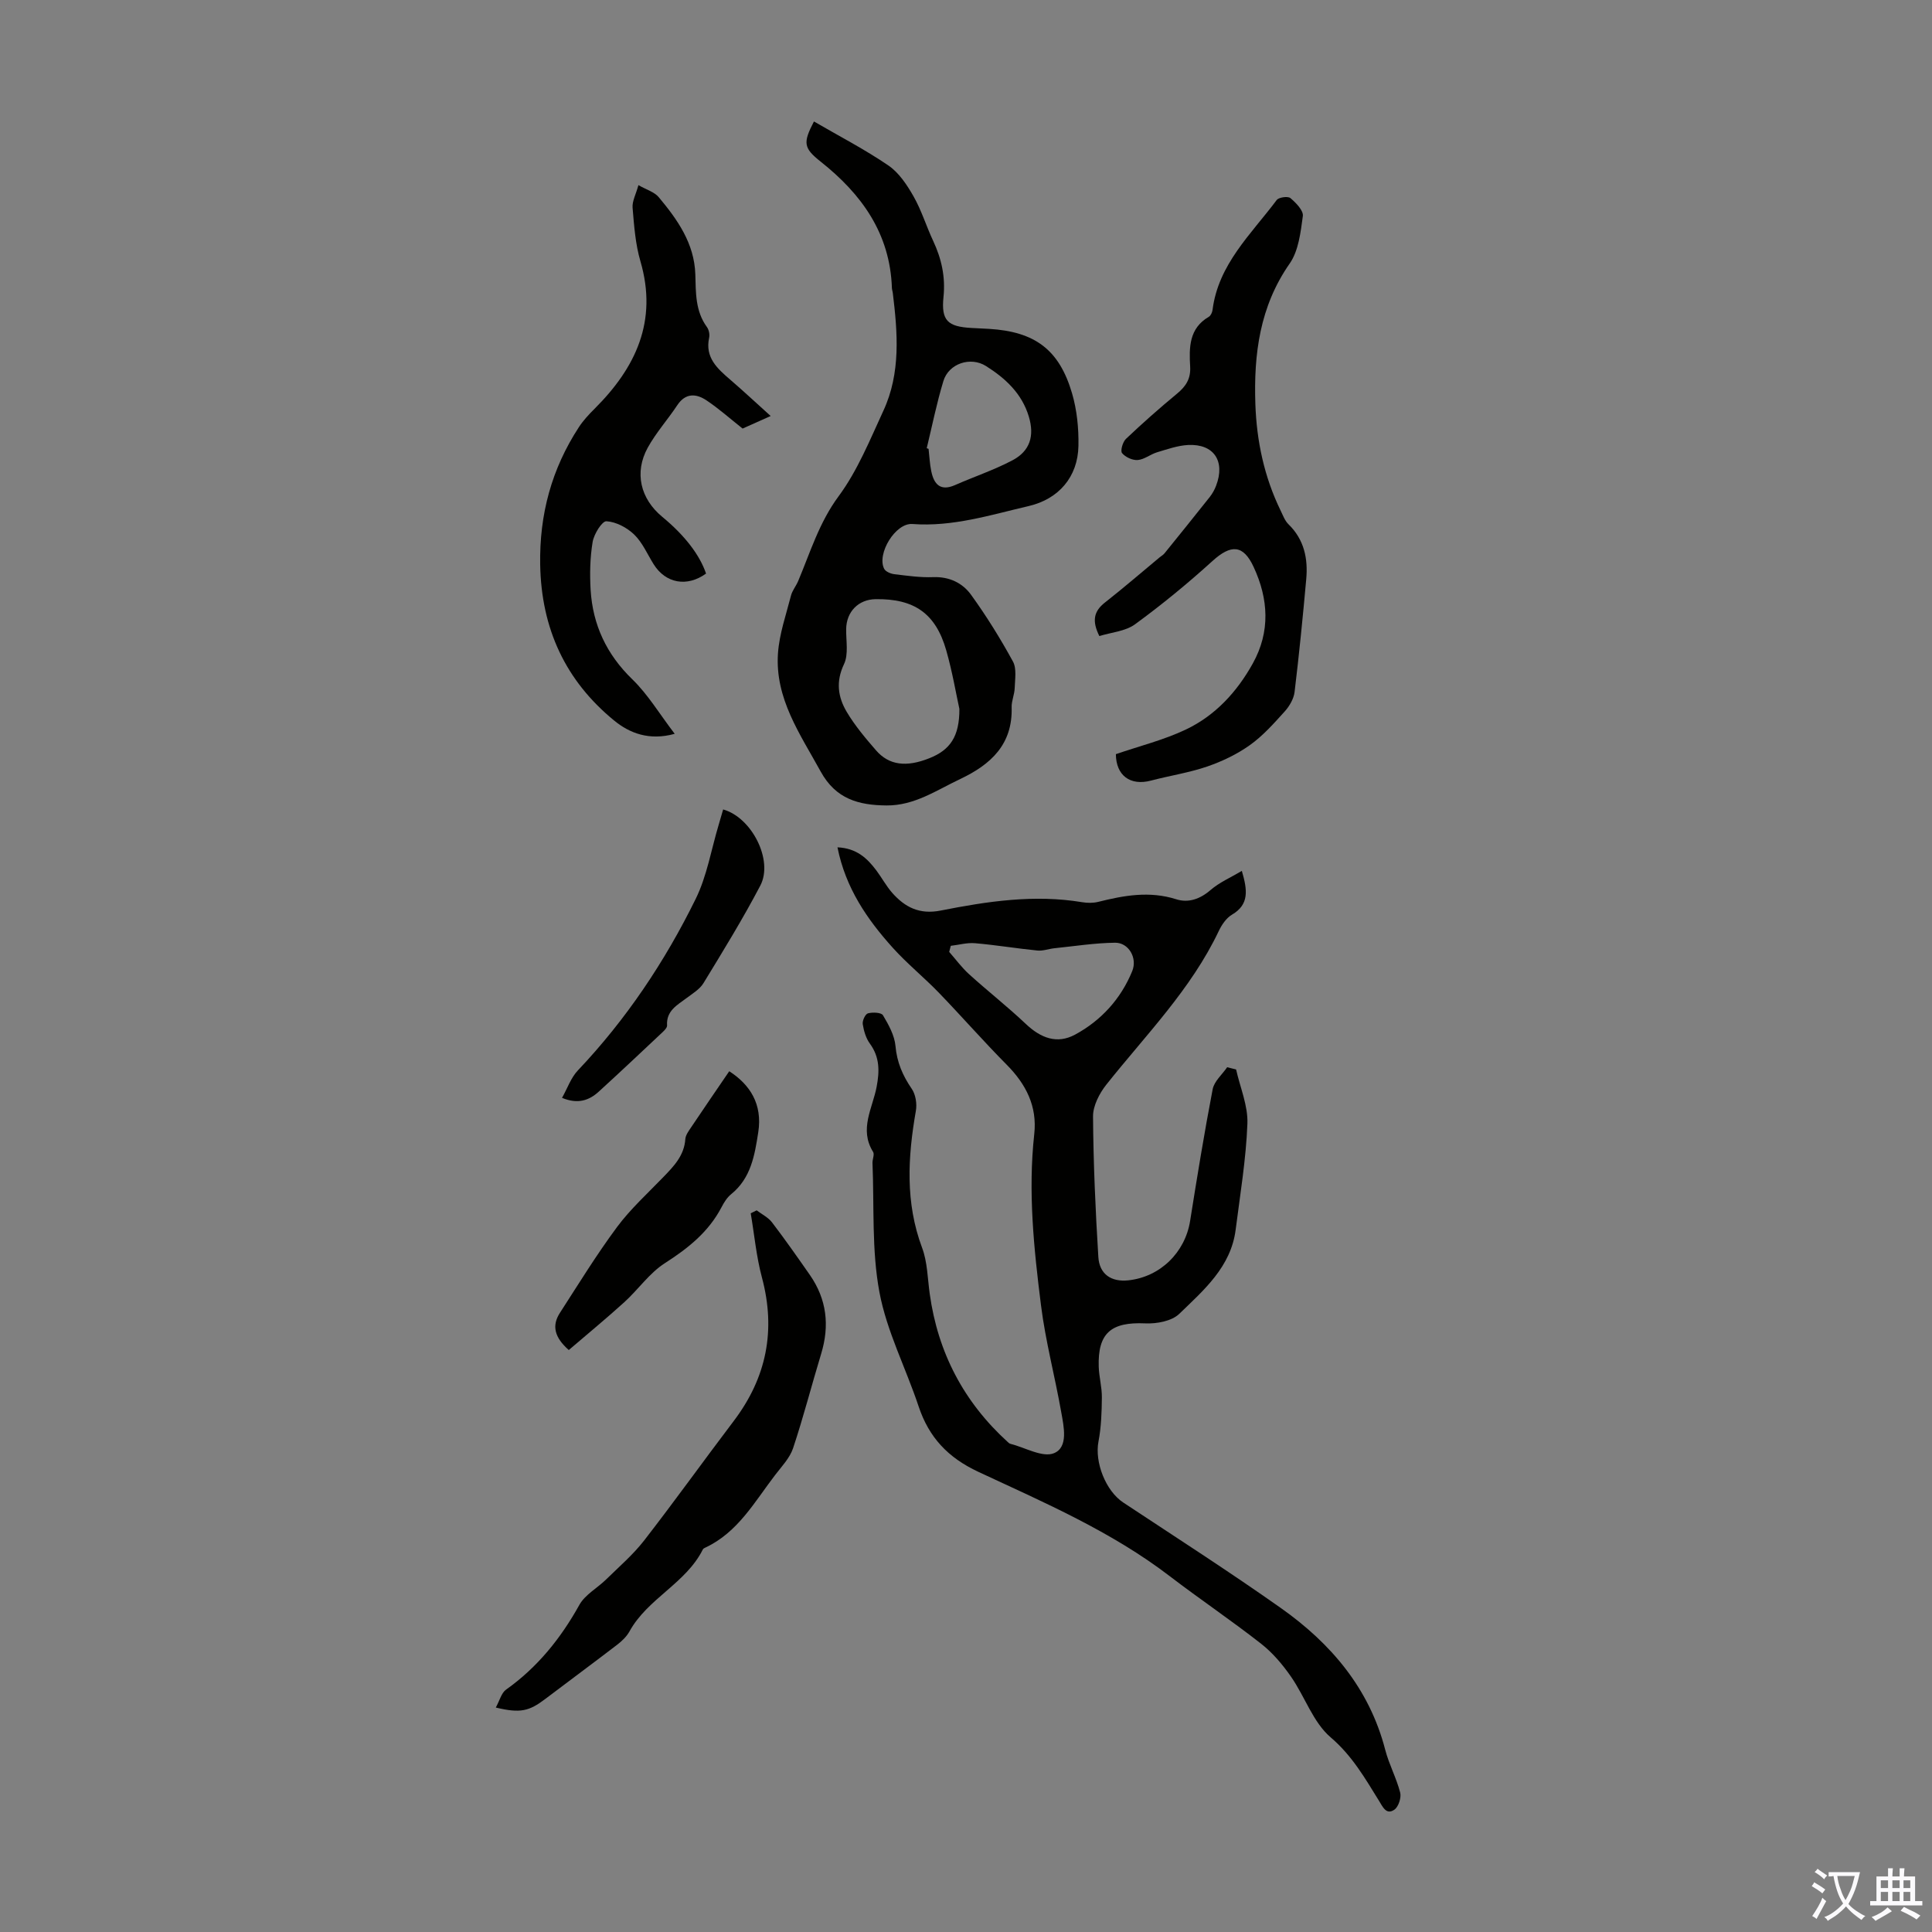<svg enable-background="new 0 0 400 400" viewBox="0 0 400 400" xmlns="http://www.w3.org/2000/svg"><rect x="0" y="0" width="400" height="400" fill="#808080" stroke="none"/><g fill="#010100"><path d="m255.92 221.42c.84 3.75 2.49 7.53 2.34 11.24-.28 7.33-1.5 14.63-2.43 21.93-.98 7.72-6.6 12.51-11.68 17.43-1.56 1.51-4.68 2.08-7.04 1.97-7.06-.32-9.85 1.99-9.63 8.99.07 2.11.67 4.22.65 6.33-.03 3.05-.13 6.15-.7 9.13-.83 4.28 1.48 10.23 5.14 12.65 10.91 7.22 21.93 14.29 32.61 21.83 10.38 7.33 18.33 16.66 21.62 29.37.78 3.01 2.31 5.82 3.09 8.83.27 1.05-.34 2.94-1.18 3.54-1.68 1.19-2.42-.56-3.19-1.8-2.91-4.7-5.57-9.36-10.03-13.17-3.64-3.11-5.33-8.43-8.2-12.55-1.74-2.51-3.8-4.95-6.19-6.82-6.16-4.83-12.67-9.21-18.89-13.97-12.1-9.27-26-15.26-39.65-21.62-6.3-2.94-10.23-7.13-12.37-13.55-2.64-7.93-6.61-15.57-8.12-23.68-1.62-8.69-1.06-17.79-1.43-26.71-.03-.78.46-1.77.12-2.31-2.93-4.69-.09-9.06.74-13.48.61-3.24.65-6.12-1.4-8.93-.82-1.12-1.26-2.64-1.48-4.04-.11-.71.53-2.08 1.08-2.23.97-.26 2.76-.19 3.11.4 1.17 1.96 2.39 4.16 2.59 6.36.3 3.38 1.49 6.13 3.37 8.87.81 1.18 1.11 3.11.85 4.56-1.67 9.56-2.22 18.97 1.29 28.35 1.11 2.96 1.13 6.33 1.58 9.53 1.69 12.17 7.05 22.4 16.14 30.67.16.15.35.33.55.38 3.05.77 6.67 2.91 9.03 1.95 3.02-1.23 2.04-5.51 1.5-8.54-1.3-7.37-3.25-14.65-4.18-22.06-1.48-11.75-2.71-23.56-1.4-35.46.64-5.78-1.71-10.35-5.73-14.4-4.8-4.84-9.3-9.99-14.04-14.9-3.08-3.18-6.55-5.99-9.51-9.27-5.32-5.91-9.78-12.37-11.46-20.81 3.95.18 6.14 2.25 8.03 4.76 1.14 1.52 2.05 3.23 3.29 4.65 2.65 3 5.66 4.55 10.05 3.68 9.65-1.91 19.39-3.38 29.29-1.73 1.08.18 2.28.19 3.33-.07 5.35-1.34 10.62-2.29 16.14-.54 2.5.8 4.93-.02 7.1-1.9 1.85-1.6 4.2-2.61 6.49-3.97 1.17 3.98 1.55 6.95-2.04 9.06-1.17.69-2.11 2.07-2.72 3.35-5.75 12.12-15.12 21.55-23.31 31.86-1.43 1.81-2.75 4.36-2.74 6.56.07 9.7.5 19.41 1.1 29.1.22 3.6 2.7 5.21 6.2 4.84 6.6-.7 11.76-5.76 12.8-12.3 1.45-9.11 2.93-18.22 4.67-27.27.32-1.65 1.97-3.04 3-4.55.63.16 1.24.31 1.85.46zm-59.07-25.6c-.11.42-.22.84-.33 1.26 1.37 1.56 2.61 3.26 4.14 4.64 3.85 3.49 7.95 6.7 11.72 10.27 3.1 2.94 6.47 4.23 10.2 2.22 5.4-2.92 9.48-7.4 11.83-13.14 1.13-2.75-.76-5.92-3.54-5.89-4.18.05-8.36.71-12.53 1.14-1.19.12-2.39.59-3.54.48-4.32-.43-8.62-1.15-12.95-1.52-1.65-.14-3.34.35-5 .54z"/><path d="m168.52 25.15c5.3 3.08 10.56 5.8 15.41 9.11 2.19 1.5 3.86 4.02 5.21 6.4 1.65 2.89 2.63 6.16 4.05 9.19 1.74 3.71 2.58 7.46 2.15 11.64-.5 4.89.87 6.14 5.78 6.41 1.23.07 2.46.12 3.68.19 9.45.58 14.49 4.27 17.15 13.32 1.02 3.47 1.4 7.27 1.33 10.9-.12 6.46-4.12 11.03-10.32 12.47-7.92 1.84-15.71 4.33-24.06 3.71-3.52-.26-7.4 6.17-5.85 9.26.3.6 1.35 1.04 2.11 1.13 2.66.32 5.35.71 8.02.61 3.36-.13 6.1 1.2 7.88 3.67 3.18 4.4 6.06 9.04 8.66 13.8.8 1.47.42 3.66.36 5.51-.04 1.33-.67 2.65-.63 3.96.23 7.69-4.29 11.84-10.63 14.85-4.93 2.33-9.5 5.53-15.28 5.48-5.73-.05-10.48-1.3-13.62-7.01-4.26-7.76-9.49-15.12-8.85-24.48.28-4.03 1.68-7.99 2.69-11.94.27-1.06 1.04-1.97 1.48-3 2.52-5.98 4.35-12.13 8.38-17.58 3.92-5.3 6.48-11.66 9.28-17.72 3.62-7.83 2.95-16.14 1.94-24.41-.04-.33-.17-.66-.18-.99-.38-11.29-6.27-19.45-14.77-26.18-3.53-2.81-3.68-3.86-1.37-8.3zm30.11 121.62c-.66-2.99-1.44-7.63-2.72-12.12-2.19-7.65-6.61-10.71-14.61-10.6-3.58.05-6.06 2.6-6.11 6.19-.04 2.45.52 5.24-.45 7.27-1.73 3.63-1.24 6.83.56 9.87 1.7 2.86 3.89 5.46 6.08 7.98 2.69 3.1 6.29 3.52 11.04 1.62 4.25-1.69 6.24-4.44 6.21-10.21zm-6.76-53.97c.13.04.25.09.38.13.18 1.54.24 3.11.56 4.63.56 2.69 1.87 4.21 4.92 2.87 3.95-1.74 8.08-3.12 11.89-5.13 3.63-1.92 4.59-5.04 3.39-9.04-1.42-4.76-4.82-7.92-8.86-10.47-3.21-2.03-7.74-.54-8.84 3.13-1.38 4.55-2.32 9.24-3.44 13.88z"/><path d="m231.03 156.14c4.88-1.68 9.9-2.92 14.47-5.09 6.1-2.89 10.6-7.79 13.88-13.69 3.66-6.59 3.25-13.35.17-19.98-2.16-4.66-4.7-4.69-8.51-1.24-5.11 4.64-10.47 9.04-16.04 13.11-2 1.46-4.91 1.67-7.39 2.44-1.56-3.13-1.17-5.12 1.15-6.94 3.85-3.02 7.55-6.22 11.32-9.35.34-.28.76-.51 1.03-.85 3.14-3.88 6.27-7.76 9.37-11.67.54-.69.99-1.5 1.3-2.32 1.94-5.07-.45-8.69-5.78-8.43-2.17.11-4.32.88-6.44 1.51-1.38.42-2.64 1.49-4 1.6-1.08.09-2.56-.59-3.25-1.43-.39-.47.14-2.31.8-2.94 3.41-3.23 6.93-6.35 10.55-9.34 1.86-1.53 2.9-3.1 2.75-5.64-.23-3.92-.25-7.91 3.86-10.3.4-.23.7-.9.77-1.4 1.19-9.48 8-15.71 13.29-22.78.43-.57 2.32-.83 2.83-.4 1.15.97 2.73 2.58 2.58 3.72-.46 3.37-.88 7.19-2.73 9.84-6.2 8.88-7.45 18.76-7.1 29.08.26 7.66 1.83 15.07 5.21 22.02.49 1 .89 2.14 1.65 2.88 3.26 3.17 4.06 7.12 3.67 11.38-.7 7.79-1.47 15.57-2.41 23.33-.17 1.41-1.05 2.93-2.03 4.02-2.24 2.48-4.52 5.06-7.22 6.98-2.66 1.9-5.74 3.37-8.84 4.44-3.77 1.29-7.76 1.89-11.63 2.91-4.32 1.15-7.25-1.07-7.28-5.47z"/><path d="m146.18 118.75c-3.93 2.84-8.36 2.05-10.85-1.93-1.3-2.08-2.31-4.48-4.02-6.14-1.49-1.44-3.75-2.64-5.75-2.76-.91-.05-2.59 2.65-2.86 4.28-.54 3.24-.61 6.62-.42 9.91.44 7.26 3.3 13.37 8.64 18.54 3.23 3.13 5.6 7.13 8.77 11.28-5.29 1.47-9.37-.16-12.5-2.72-10.11-8.26-15.12-19.05-15.35-32.3-.18-10.42 2.37-19.83 8.01-28.47.9-1.38 2.06-2.63 3.24-3.8 8.55-8.52 13.12-18.17 9.5-30.56-1.04-3.55-1.31-7.36-1.62-11.08-.11-1.33.68-2.74 1.21-4.67 1.68.96 3.31 1.42 4.2 2.49 3.89 4.65 7.38 9.58 7.58 15.99.11 3.8-.01 7.59 2.4 10.9.41.56.61 1.53.46 2.21-.89 4.12 1.7 6.39 4.38 8.7 2.65 2.28 5.21 4.67 8.36 7.51-2.68 1.19-4.36 1.95-5.81 2.6-2.62-2.07-4.94-4.15-7.51-5.86-2.13-1.41-4.32-1.54-6.02 1.03-1.97 2.97-4.4 5.68-6.11 8.78-2.84 5.16-1.52 10.59 3.01 14.33 4.63 3.82 7.73 7.84 9.06 11.74z"/><path d="m102.65 353.53c.81-1.48 1.16-3.02 2.11-3.7 6.52-4.63 11.33-10.61 15.2-17.57 1.18-2.11 3.7-3.46 5.52-5.24 2.69-2.64 5.6-5.14 7.89-8.09 6.31-8.13 12.3-16.5 18.52-24.7 6.82-8.99 8.79-18.79 5.86-29.74-1.16-4.33-1.57-8.86-2.32-13.29.41-.2.82-.4 1.23-.61 1.07.82 2.38 1.45 3.17 2.48 2.71 3.55 5.28 7.22 7.84 10.89 3.5 5.03 4.12 10.47 2.35 16.3-1.98 6.51-3.67 13.12-5.82 19.57-.68 2.03-2.34 3.76-3.69 5.52-4.26 5.54-7.71 11.89-14.45 15.05-.2.09-.45.21-.54.39-3.51 7.04-11.43 10.14-15.19 16.97-.57 1.04-1.52 1.96-2.47 2.7-4.95 3.8-9.97 7.5-14.94 11.27-3.39 2.58-5.2 3.01-10.27 1.8z"/><path d="m117.76 279.51c-2.97-2.62-3.55-5.04-1.84-7.69 3.86-5.98 7.59-12.06 11.82-17.76 2.78-3.75 6.31-6.95 9.57-10.33 2.19-2.27 4.35-4.47 4.58-7.9.06-.82.67-1.64 1.16-2.37 2.59-3.87 5.23-7.71 7.93-11.67 4.3 2.77 6.91 6.8 6.01 12.62-.74 4.77-1.5 9.51-5.62 12.84-.84.68-1.47 1.7-1.98 2.68-2.68 5.13-6.91 8.5-11.73 11.59-3.21 2.05-5.52 5.47-8.4 8.08-3.7 3.36-7.57 6.54-11.5 9.91z"/><path d="m116.36 227.3c1.12-1.98 1.84-4.16 3.28-5.68 10.01-10.56 18.02-22.54 24.4-35.52 2.33-4.74 3.21-10.19 4.75-15.32.32-1.06.62-2.13.93-3.19 5.92 1.65 10.45 10.52 7.69 15.77-3.62 6.9-7.71 13.55-11.77 20.2-.77 1.26-2.24 2.13-3.48 3.07-1.96 1.47-4.24 2.64-4.05 5.67.03.43-.49.98-.87 1.34-4.4 4.14-8.79 8.28-13.25 12.35-2 1.84-4.34 2.67-7.63 1.31z"/></g><path d="m377.9 391.2c-.2.3-.4.5-.6.8-.7-.6-1.4-1-2.2-1.5.2-.3.4-.5.5-.8.6.4 1.4.8 2.3 1.5zm-1.8 6.1c-.2-.2-.5-.4-.9-.6.4-.6.8-1.2 1.2-1.9s.7-1.3.9-1.9c.3.3.5.5.8.7-.7 1.3-1.4 2.6-2 3.7zm2.2-9c-.3.3-.5.5-.6.8-.6-.6-1.3-1.1-2-1.5.3-.3.5-.5.6-.7.6.5 1.3.9 2 1.4zm.3.2v-.9h2 4.5c-.3 1.3-.6 2.5-1 3.6s-.9 2.1-1.4 3c.4.5 1 1 1.6 1.4s1.2.8 1.9 1.1c-.3.2-.5.4-.8.8-.4-.3-1-.7-1.6-1.2s-1.2-1.1-1.6-1.6c-.5.6-1.1 1.1-1.7 1.6s-1.4.9-2.1 1.4c-.1-.3-.3-.5-.7-.8.6-.2 1.2-.5 1.9-1s1.4-1.1 2-1.8c-.5-.8-.9-1.6-1.2-2.5s-.6-2-.8-3.2c-.4.1-.7.1-1 .1zm2.5 2.7c.3 1 .7 1.7 1 2.2.3-.5.6-1.1 1-2s.6-1.9.9-3h-3.2-.4c.1.9.3 1.8.7 2.8z" fill="#fbfafc"/><path d="m396.5 388.5v1.5 3.6h1.5v.9c-.4 0-1 0-1.7 0h-7.9c-.5 0-.9 0-1.2 0v-.9h1.3v-3.5c0-.7 0-1.2 0-1.6h2.4c0-.8 0-1.4 0-1.7h1c0 .3-.1.8-.1 1.7h1.5c0-.8 0-1.4 0-1.7h1c0 .3-.1.9-.1 1.7zm-8.2 9.2c-.2-.3-.5-.5-.8-.8.8-.3 1.4-.6 1.9-.9s1-.7 1.4-1.1c.3.3.6.5.9.8-1.6 1-2.8 1.6-3.4 2zm2.6-6.8v-1.6h-1.5v1.6zm0 2.7v-1.9h-1.5v1.9zm2.4-2.7v-1.6h-1.5v1.6zm0 2.7v-1.9h-1.5v1.9zm.2 2 .7-.8c.4.2.9.5 1.6.8s1.3.7 1.8 1c-.3.3-.5.5-.8.8-.4-.3-1.5-1-3.3-1.8zm2-4.7v-1.6h-1.4v1.6zm0 2.7v-1.9h-1.4v1.9z" fill="#fbfafc"/></svg>